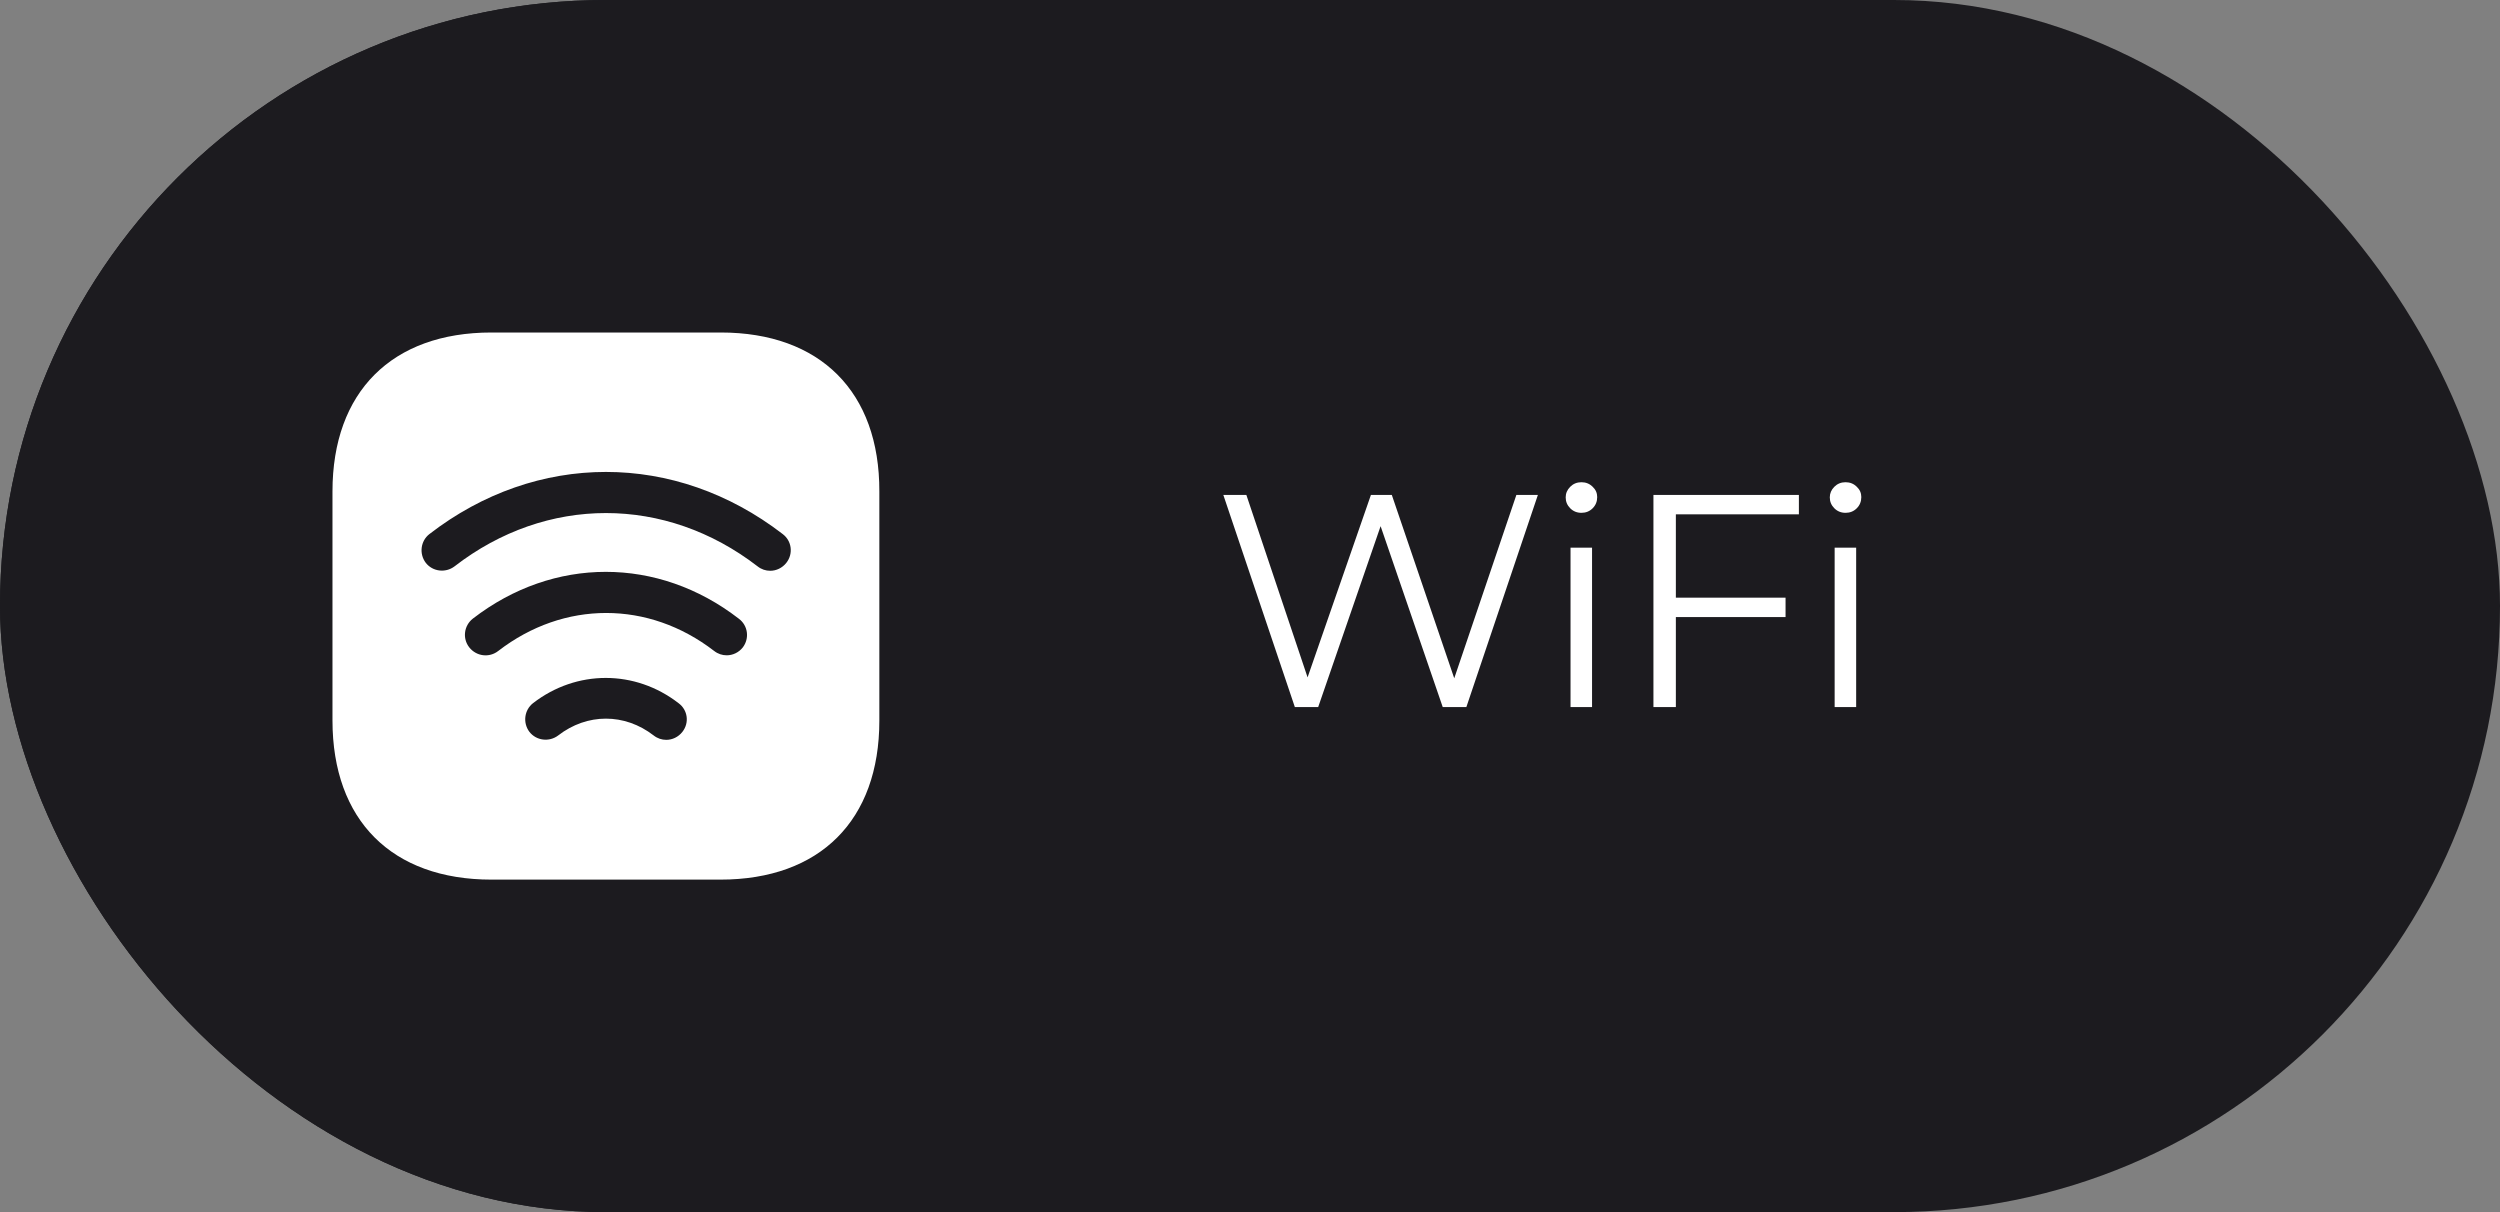 <svg xmlns="http://www.w3.org/2000/svg" width="99" height="48" viewBox="0 0 99 48" fill="none"><rect x="0" y="0" width="99" height="48" fill="#808080" stroke="none"/><rect width="99" height="48" rx="24" fill="#1C1B1F"></rect><rect width="48" height="48" rx="24" fill="#1C1B1F"></rect><path d="M28.539 13.167H19.461C15.517 13.167 13.166 15.518 13.166 19.461V28.528C13.166 32.483 15.517 34.833 19.461 34.833H28.528C32.471 34.833 34.822 32.483 34.822 28.539V19.461C34.833 15.518 32.482 13.167 28.539 13.167ZM27.022 28.983C26.86 29.189 26.622 29.298 26.383 29.298C26.21 29.298 26.037 29.243 25.885 29.124C24.736 28.236 23.252 28.236 22.104 29.124C21.747 29.395 21.237 29.33 20.966 28.983C20.696 28.626 20.761 28.117 21.107 27.846C22.83 26.513 25.148 26.513 26.871 27.846C27.239 28.117 27.304 28.626 27.022 28.983ZM29.416 25.636C29.254 25.842 29.016 25.95 28.777 25.95C28.604 25.95 28.431 25.896 28.279 25.777C25.679 23.773 22.331 23.773 19.732 25.777C19.374 26.058 18.865 25.993 18.583 25.636C18.302 25.278 18.377 24.769 18.724 24.498C21.92 22.028 26.058 22.028 29.254 24.498C29.622 24.769 29.687 25.278 29.416 25.636ZM31.139 22.288C30.977 22.494 30.738 22.603 30.5 22.603C30.326 22.603 30.153 22.548 30.002 22.429C26.351 19.613 21.638 19.613 17.998 22.429C17.641 22.7 17.131 22.635 16.861 22.288C16.59 21.931 16.655 21.422 17.002 21.151C21.248 17.868 26.741 17.868 30.998 21.151C31.356 21.422 31.421 21.931 31.139 22.288Z" fill="white"></path><path d="M60.9 19.6L58.068 28H57.132L54.672 20.836L52.2 28H51.276L48.444 19.6H49.356L51.78 26.824L54.288 19.6H55.116L57.588 26.86L60.048 19.6H60.9ZM62.193 21.688H63.045V28H62.193V21.688ZM62.625 20.308C62.449 20.308 62.301 20.248 62.181 20.128C62.061 20.008 62.001 19.864 62.001 19.696C62.001 19.536 62.061 19.396 62.181 19.276C62.301 19.156 62.449 19.096 62.625 19.096C62.801 19.096 62.949 19.156 63.069 19.276C63.189 19.388 63.249 19.524 63.249 19.684C63.249 19.86 63.189 20.008 63.069 20.128C62.949 20.248 62.801 20.308 62.625 20.308ZM66.364 20.368V23.668H70.708V24.436H66.364V28H65.476V19.6H71.236V20.368H66.364ZM72.652 21.688H73.504V28H72.652V21.688ZM73.084 20.308C72.908 20.308 72.76 20.248 72.64 20.128C72.52 20.008 72.46 19.864 72.46 19.696C72.46 19.536 72.52 19.396 72.64 19.276C72.76 19.156 72.908 19.096 73.084 19.096C73.26 19.096 73.408 19.156 73.528 19.276C73.648 19.388 73.708 19.524 73.708 19.684C73.708 19.86 73.648 20.008 73.528 20.128C73.408 20.248 73.26 20.308 73.084 20.308Z" fill="white"></path></svg>
